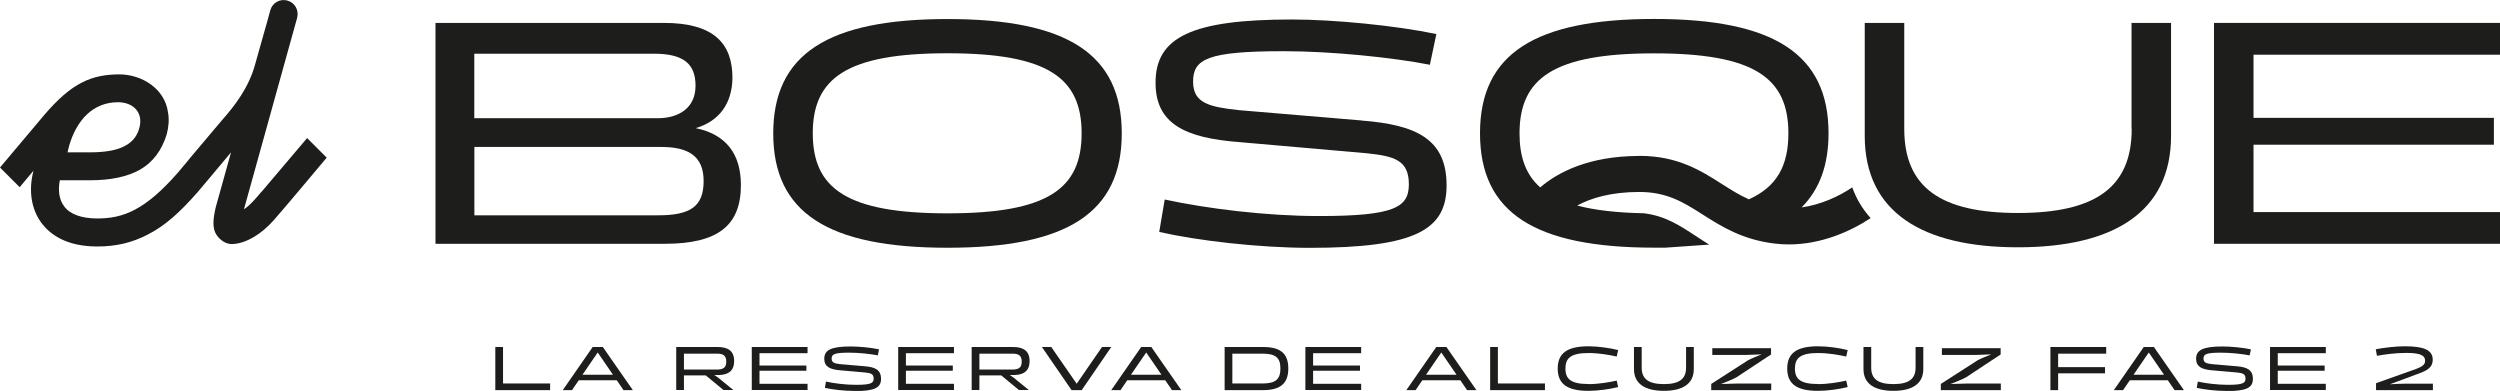 <?xml version="1.0" encoding="UTF-8"?> <svg xmlns="http://www.w3.org/2000/svg" id="_Шар_2" data-name="Шар 2" viewBox="0 0 278.31 43.52"><defs><style> .cls-1 { fill: #1d1d1b; stroke-width: 0px; } </style></defs><g id="_Слой_1" data-name="Слой 1"><g><path class="cls-1" d="M61.24,42.69v.74h-6.1v-4.8h.86v4.06h5.24Z"></path><path class="cls-1" d="M68.66,42.33h-4.23l-.75,1.1h-1.03l3.33-4.8h1.13l3.34,4.8h-1.04l-.75-1.1ZM68.24,41.72l-1.7-2.48-1.7,2.48h3.39Z"></path><path class="cls-1" d="M75.28,43.43v-4.8h4.61c1.17,0,1.84.45,1.84,1.57,0,1.01-.56,1.51-1.67,1.55h-.53s.43.3.43.3l1.68,1.37h-1.1l-1.97-1.63h-2.43v1.63h-.86ZM76.14,41.14h3.69c.72,0,1.02-.25,1.02-.88s-.29-.89-1.02-.89h-3.69v1.77Z"></path><path class="cls-1" d="M83.69,43.43v-4.8h6.21v.69h-5.35v1.37h5.22v.58h-5.22v1.46h5.35v.69h-6.21Z"></path><path class="cls-1" d="M95.1,43.52c-1.1,0-2.45-.15-3.27-.34l.12-.7c.91.2,2.2.36,3.35.36,1.65,0,1.96-.19,1.96-.69,0-.53-.32-.61-.92-.68l-2.74-.24c-1.23-.09-1.84-.42-1.84-1.29,0-.99.79-1.37,2.96-1.37.92,0,2.27.13,3.14.32l-.14.67c-.82-.16-2.15-.3-3.17-.3-1.66,0-1.97.17-1.97.66,0,.46.34.55.99.62l2.67.23c1.17.09,1.84.39,1.84,1.41,0,.96-.66,1.36-2.97,1.36Z"></path><path class="cls-1" d="M99.99,43.43v-4.8h6.21v.69h-5.35v1.37h5.22v.58h-5.22v1.46h5.35v.69h-6.21Z"></path><path class="cls-1" d="M108.17,43.43v-4.8h4.61c1.17,0,1.84.45,1.84,1.57,0,1.01-.56,1.51-1.67,1.55h-.53s.43.3.43.3l1.68,1.37h-1.1l-1.97-1.63h-2.43v1.63h-.86ZM109.03,41.14h3.69c.72,0,1.02-.25,1.02-.88s-.29-.89-1.02-.89h-3.69v1.77Z"></path><path class="cls-1" d="M115.98,38.63h1.05l2.83,4.09,2.82-4.09h1.03l-3.29,4.8h-1.13l-3.3-4.8Z"></path><path class="cls-1" d="M129.72,42.33h-4.23l-.75,1.1h-1.03l3.33-4.8h1.13l3.34,4.8h-1.04l-.75-1.1ZM129.3,41.72l-1.7-2.48-1.7,2.48h3.39Z"></path><path class="cls-1" d="M136.33,43.43v-4.8h4.28c1.84,0,2.81.64,2.81,2.39s-.98,2.41-2.81,2.41h-4.28ZM137.19,42.69h3.35c1.45,0,2-.45,2-1.67s-.55-1.65-2-1.65h-3.35v3.32Z"></path><path class="cls-1" d="M145.32,43.43v-4.8h6.21v.69h-5.35v1.37h5.22v.58h-5.22v1.46h5.35v.69h-6.21Z"></path><path class="cls-1" d="M162.57,42.33h-4.23l-.75,1.1h-1.03l3.33-4.8h1.13l3.34,4.8h-1.04l-.75-1.1ZM162.15,41.72l-1.7-2.48-1.7,2.48h3.39Z"></path><path class="cls-1" d="M171.99,42.69v.74h-6.1v-4.8h.86v4.06h5.24Z"></path><path class="cls-1" d="M176.85,42.76c1.13,0,2.32-.21,3.13-.39l.16.72c-.93.23-2.19.42-3.32.42-2.4,0-3.41-.81-3.41-2.48s1.01-2.48,3.41-2.48c1.13,0,2.39.19,3.32.42l-.16.72c-.81-.18-2-.39-3.13-.39-1.98,0-2.58.56-2.58,1.73s.61,1.72,2.58,1.72Z"></path><path class="cls-1" d="M187.7,38.63h.86v2.46c0,1.66-1.27,2.42-3.33,2.42s-3.33-.76-3.33-2.42v-2.46h.86v2.3c0,1.27.78,1.83,2.47,1.83s2.47-.56,2.47-1.83v-2.3Z"></path><path class="cls-1" d="M197.19,43.43h-6.69v-.69l4.11-2.64c.44-.23,1.11-.49,1.51-.65l-1.64.06h-3.86v-.75h6.54v.7l-3.83,2.53c-.49.27-1.24.56-1.74.76l1.7-.05h3.89v.74Z"></path><path class="cls-1" d="M202.4,42.76c1.13,0,2.32-.21,3.13-.39l.16.72c-.93.23-2.19.42-3.32.42-2.4,0-3.41-.81-3.41-2.48s1.01-2.48,3.41-2.48c1.13,0,2.39.19,3.32.42l-.16.72c-.81-.18-2-.39-3.13-.39-1.98,0-2.58.56-2.58,1.73s.61,1.72,2.58,1.72Z"></path><path class="cls-1" d="M213.25,38.63h.86v2.46c0,1.66-1.27,2.42-3.33,2.42s-3.33-.76-3.33-2.42v-2.46h.86v2.3c0,1.27.78,1.83,2.47,1.83s2.47-.56,2.47-1.83v-2.3Z"></path><path class="cls-1" d="M222.75,43.43h-6.69v-.69l4.11-2.64c.44-.23,1.11-.49,1.51-.65l-1.64.06h-3.86v-.75h6.54v.7l-3.83,2.53c-.49.27-1.24.56-1.74.76l1.7-.05h3.89v.74Z"></path><path class="cls-1" d="M228.26,43.43v-4.8h6.21v.74h-5.35v1.5h5.22v.69h-5.22v1.87h-.86Z"></path><path class="cls-1" d="M241.33,42.33h-4.23l-.75,1.1h-1.03l3.33-4.8h1.13l3.34,4.8h-1.04l-.75-1.1ZM240.91,41.72l-1.7-2.48-1.7,2.48h3.39Z"></path><path class="cls-1" d="M247.82,43.52c-1.1,0-2.45-.15-3.27-.34l.12-.7c.91.2,2.2.36,3.35.36,1.65,0,1.96-.19,1.96-.69,0-.53-.32-.61-.92-.68l-2.74-.24c-1.23-.09-1.84-.42-1.84-1.29,0-.99.79-1.37,2.96-1.37.92,0,2.27.13,3.14.32l-.14.67c-.82-.16-2.15-.3-3.17-.3-1.66,0-1.97.17-1.97.66,0,.46.34.55.99.62l2.67.23c1.17.09,1.84.39,1.84,1.41,0,.96-.66,1.36-2.97,1.36Z"></path><path class="cls-1" d="M252.71,43.43v-4.8h6.21v.69h-5.35v1.37h5.22v.58h-5.22v1.46h5.35v.69h-6.21Z"></path><path class="cls-1" d="M267.82,39.29c-1.16,0-2.31.16-3.21.32l-.13-.73c.96-.18,2.22-.33,3.21-.33,2.08,0,3.13.38,3.13,1.49,0,.93-.7,1.26-1.89,1.67l-2.88,1.07c.58-.04,1.3-.07,1.84-.07h2.95v.72h-6.33v-.77l4.47-1.59c.68-.27.99-.46.99-.91,0-.7-.77-.87-2.14-.87Z"></path></g><g><path class="cls-1" d="M77.43,14.27c2.7-.79,4.07-2.81,4.11-5.59,0-3.86-2.09-6.13-7.64-6.13h-25.42v24.59h25.53c5.95,0,8.47-2.06,8.47-6.53,0-3.53-1.7-5.66-5.05-6.35ZM52.8,5.98h20.01c3.28,0,4.62,1.12,4.62,3.57s-1.84,3.61-4.22,3.61h-20.41v-7.17ZM73.25,23.97h-20.44v-7.61h20.8c2.96,0,4.72.97,4.72,3.79s-1.44,3.82-5.08,3.82Z"></path><path class="cls-1" d="M105.48,2.12c-13.3,0-19.4,3.89-19.4,12.73s6.09,12.73,19.4,12.73,19.4-3.89,19.4-12.73-6.09-12.73-19.4-12.73ZM105.48,23.75c-11.18,0-15-2.74-15-8.91s3.82-8.91,15-8.91,14.93,2.74,14.93,8.91-3.75,8.91-14.93,8.91Z"></path><path class="cls-1" d="M151.57,13.41l-13.67-1.15c-3.32-.36-5.08-.79-5.08-3.17,0-2.52,1.59-3.39,10.1-3.39,5.26,0,12.08.69,16.26,1.51l.72-3.42c-4.47-.94-11.39-1.62-16.08-1.62-11.11,0-15.18,1.95-15.18,7.03,0,4.51,3.14,6.17,9.45,6.63l14.03,1.23c3.1.32,4.72.76,4.72,3.46,0,2.56-1.59,3.53-10.02,3.53-5.88,0-12.51-.83-17.16-1.84l-.61,3.61c4.22.97,11.14,1.77,16.77,1.77,11.83,0,15.22-2.05,15.22-6.96,0-5.19-3.43-6.74-9.45-7.21Z"></path><polygon class="cls-1" points="278.31 6.09 278.31 2.55 246.47 2.55 246.47 27.14 278.31 27.14 278.31 23.61 250.87 23.61 250.87 16.11 277.63 16.11 277.63 13.12 250.87 13.12 250.87 6.09 278.31 6.09"></polygon><path class="cls-1" d="M29.11,21.34c-.5.61-1.37,1.62-1.95,1.95L33.08,1.98c.22-.83-.25-1.7-1.08-1.91-.83-.25-1.69.25-1.91,1.08-.54,2.02-1.12,3.93-1.69,6.02-.72,2.63-2.31,4.65-3.68,6.2l-3.68,4.36s-.05.08-.08.11l-1.14,1.36c-3.68,4.22-6.13,5.12-8.98,5.12-1.77,0-3.07-.47-3.71-1.37-.54-.72-.69-1.73-.47-2.88h3.32c2.38,0,4.22-.4,5.62-1.19,1.44-.83,2.42-2.16,2.96-3.93.22-.83.29-1.66.14-2.45-.36-2.67-2.96-4.22-5.41-4.22-1.44,0-2.85.22-4.15.9-1.37.68-2.74,1.88-4.29,3.71L0,18.65l2.19,2.19,1.54-1.84c-.58,2.2-.25,4.29.9,5.84.9,1.19,2.67,2.6,6.2,2.6,2.13,0,3.89-.43,5.62-1.33,1.91-.97,3.53-2.42,5.55-4.72l1.34-1.59s.02-.02.03-.03l.68-.82.62-.73s.02-.03.03-.04l1.02-1.22-1.69,6.06c-.14.58-.4,1.69-.18,2.56.22.87,1.15,1.59,1.91,1.59,1.59,0,3.39-1.15,4.69-2.63,1.03-1.15,4.86-5.73,5.92-6.99l-2.18-2.18-5.08,5.99ZM7.69,16.25c.83-2.88,2.67-4.87,5.44-4.87,1.69,0,2.78,1.12,2.42,2.7-.22,1.01-.76,1.66-1.51,2.09-.9.54-2.24.79-4.07.79h-2.45c.04-.22.11-.47.18-.72Z"></path><path class="cls-1" d="M200.57,23.08c2-2.01,2.99-4.73,2.99-8.24,0-8.83-6.09-12.73-19.4-12.73s-19.4,3.89-19.4,12.73,6.09,12.73,19.4,12.73h1.26l4.86-.34c-.51-.31-1-.63-1.47-.94-1.84-1.21-3.46-2.27-5.83-2.55-3.03-.06-5.46-.34-7.4-.86,1.54-.83,3.74-1.5,6.87-1.51,3.11-.01,4.96,1.15,7.08,2.5,2.07,1.32,4.43,2.82,8.07,3.25.52.06,1.04.09,1.55.09,3.57,0,6.81-1.42,9.1-2.93-.89-.98-1.58-2.11-2.05-3.42-1.45.98-3.47,1.93-5.64,2.23ZM182.5,17.36h-.06c-5.54.02-8.96,1.78-10.98,3.5-1.62-1.43-2.3-3.42-2.3-6.01,0-6.17,3.82-8.91,15-8.91s14.93,2.74,14.93,8.91c0,3.53-1.24,5.93-4.4,7.34-1.08-.48-2.03-1.09-3.01-1.71-2.3-1.47-4.91-3.13-9.18-3.13Z"></path><path class="cls-1" d="M237.31,14.34c0,6.49-4,9.37-12.66,9.37s-12.66-2.88-12.66-9.37V2.55h-4.4v12.58c0,8.51,6.45,12.4,17.05,12.4s17.05-3.89,17.05-12.4V2.55h-4.4v11.79Z"></path></g></g></svg> 